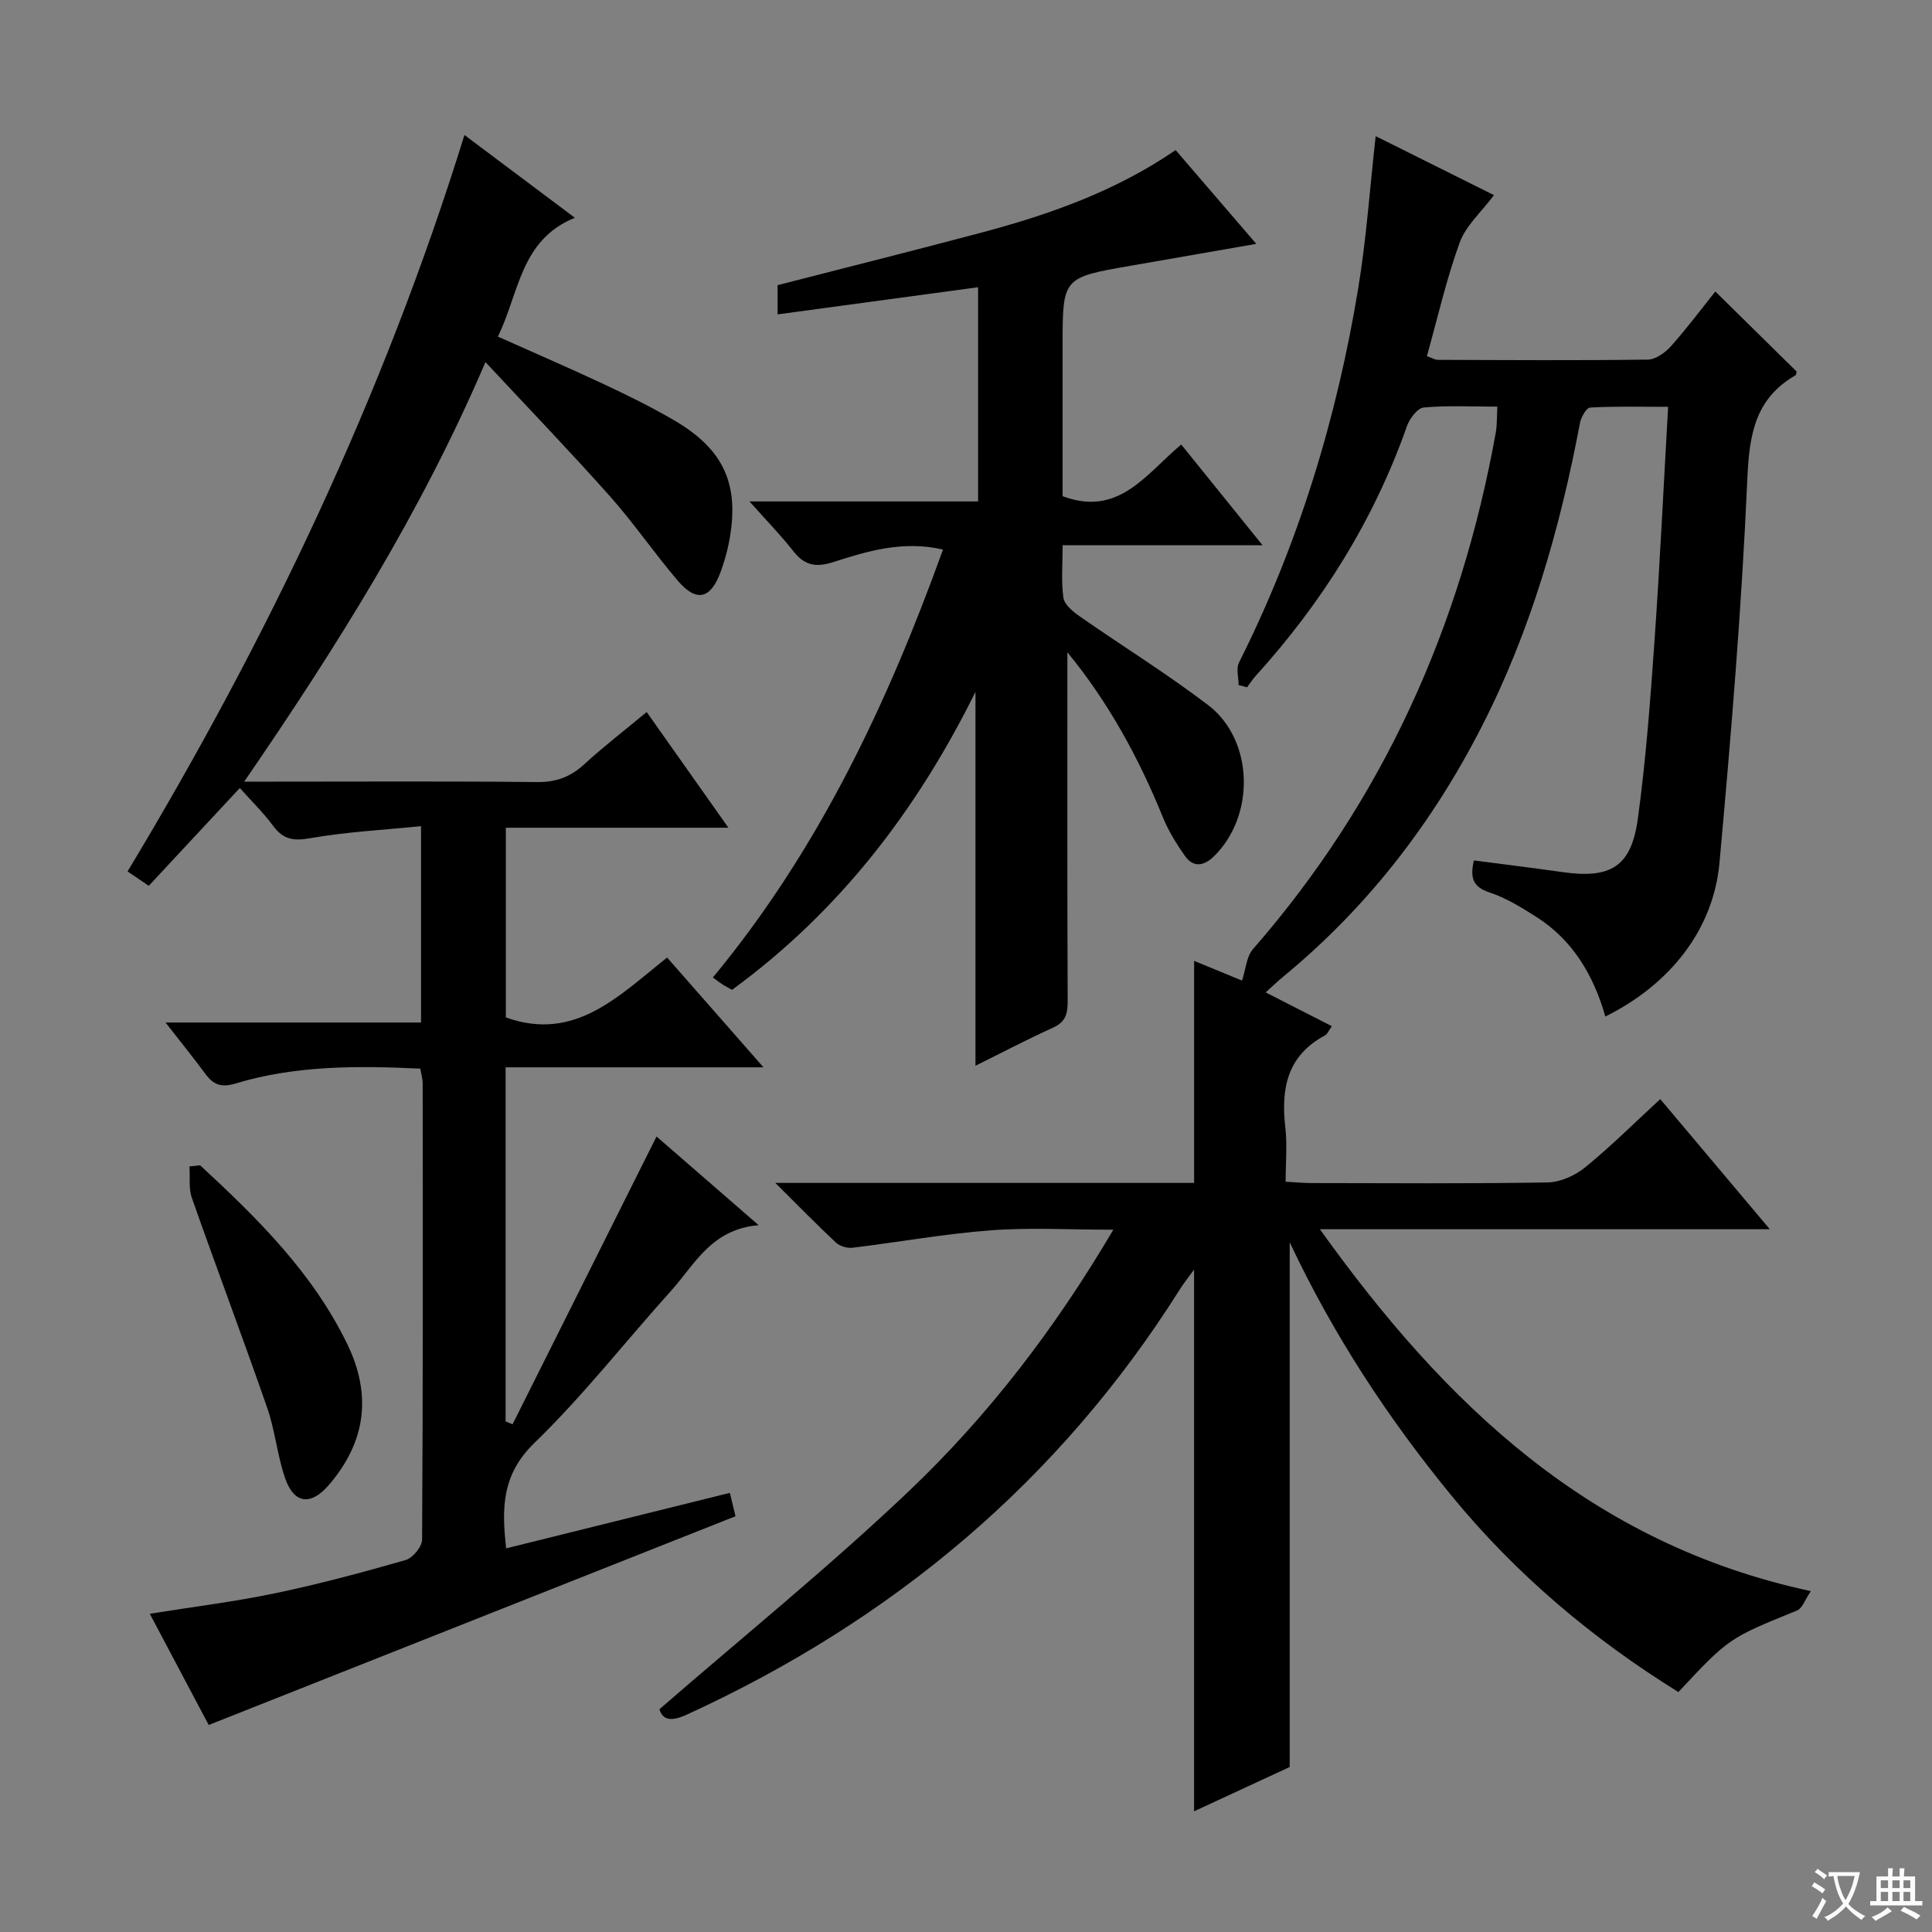 <svg enable-background="new 0 0 400 400" viewBox="0 0 400 400" xmlns="http://www.w3.org/2000/svg"><rect x="0" y="0" width="400" height="400" fill="#808080" stroke="none"/><path d="m377.9 391.2c-.2.3-.4.5-.6.8-.7-.6-1.4-1-2.2-1.5.2-.3.4-.5.5-.8.6.4 1.4.8 2.3 1.5zm-1.8 6.1c-.2-.2-.5-.4-.9-.6.4-.6.8-1.2 1.2-1.9s.7-1.3.9-1.9c.3.3.5.5.8.7-.7 1.3-1.4 2.6-2 3.7zm2.2-9c-.3.3-.5.5-.6.8-.6-.6-1.3-1.1-2-1.5.3-.3.5-.5.6-.7.6.5 1.3.9 2 1.4zm.3.2v-.9h2 4.5c-.3 1.3-.6 2.5-1 3.6s-.9 2.1-1.4 3c.4.5 1 1 1.6 1.4s1.2.8 1.9 1.1c-.3.2-.5.4-.8.8-.4-.3-1-.7-1.6-1.2s-1.2-1.1-1.6-1.6c-.5.6-1.1 1.1-1.7 1.6s-1.4.9-2.1 1.4c-.1-.3-.3-.5-.7-.8.6-.2 1.2-.5 1.9-1s1.4-1.1 2-1.8c-.5-.8-.9-1.6-1.2-2.5s-.6-2-.8-3.2c-.4.1-.7.1-1 .1zm2.5 2.7c.3 1 .7 1.7 1 2.2.3-.5.6-1.1 1-2s.6-1.9.9-3h-3.2-.4c.1.9.3 1.8.7 2.8z" fill="#fafbfa"/><path d="m396.5 388.5v1.5 3.6h1.5v.9c-.4 0-1 0-1.7 0h-7.9c-.5 0-.9 0-1.2 0v-.9h1.3v-3.5c0-.7 0-1.2 0-1.6h2.4c0-.8 0-1.4 0-1.7h1c0 .3-.1.8-.1 1.7h1.5c0-.8 0-1.4 0-1.7h1c0 .3-.1.9-.1 1.7zm-8.2 9.2c-.2-.3-.5-.5-.8-.8.8-.3 1.4-.6 1.9-.9s1-.7 1.4-1.1c.3.3.6.5.9.8-1.6 1-2.8 1.6-3.4 2zm2.6-6.8v-1.6h-1.5v1.6zm0 2.7v-1.9h-1.5v1.9zm2.4-2.7v-1.6h-1.5v1.6zm0 2.7v-1.9h-1.5v1.9zm.2 2 .7-.8c.4.2.9.5 1.6.8s1.3.7 1.8 1c-.3.3-.5.5-.8.8-.4-.3-1.5-1-3.3-1.8zm2-4.7v-1.6h-1.4v1.6zm0 2.7v-1.9h-1.4v1.9z" fill="#fafbfa"/><g fill="#010000"><path d="m160.52 244.91h86.71c0-15.51 0-30.54 0-45.97 3.69 1.52 7.3 3 9.92 4.08.79-2.39.92-4.98 2.26-6.51 26.94-30.88 43.06-66.8 50.27-106.93.29-1.59.21-3.24.33-5.39-5.34 0-10.32-.27-15.25.18-1.29.12-2.92 2.3-3.47 3.86-6.84 19.43-17.52 36.49-31.3 51.69-.66.73-1.2 1.58-1.8 2.38-.58-.16-1.17-.31-1.75-.47 0-1.56-.55-3.4.08-4.65 12.32-24.55 20.24-50.51 24.69-77.52 1.69-10.27 2.4-20.7 3.61-31.47 7.98 3.98 16.2 8.08 24.49 12.21-2.58 3.46-5.79 6.27-7.08 9.78-2.77 7.59-4.56 15.54-6.81 23.57 1.1.37 1.68.75 2.26.75 14.5.05 28.99.15 43.49-.05 1.63-.02 3.61-1.45 4.8-2.79 3.31-3.71 6.29-7.71 9.17-11.31 5.67 5.58 11.22 11.05 16.83 16.57-.06.2-.05.67-.25.79-8.35 4.83-9.55 12.25-9.95 21.39-1.17 26.54-3.36 53.05-5.77 79.52-1.26 13.87-10.24 25.2-23.63 31.84-2.43-8.51-6.72-15.82-14.31-20.64-3.07-1.95-6.27-3.93-9.68-5.05-3.7-1.21-3.95-3.33-3.24-6.63 6.22.82 12.26 1.55 18.29 2.41 10.05 1.44 14.3-1.08 15.67-11.05 1.66-12.16 2.58-24.44 3.44-36.7 1.12-15.92 1.87-31.86 2.83-48.57-5.65 0-10.91-.14-16.14.15-.78.04-1.88 1.98-2.11 3.18-4.12 21.81-10.18 42.98-20.32 62.83-10.2 19.96-23.62 37.38-40.97 51.69-1.14.94-2.21 1.96-3.79 3.38 4.73 2.42 9.09 4.64 13.7 7-.55.75-.88 1.62-1.49 1.95-7.77 4.19-9.06 11-8.14 18.98.42 3.59.07 7.26.07 11.27 2.03.11 3.64.27 5.25.28 16.33.02 32.66.15 48.99-.13 2.64-.05 5.7-1.43 7.79-3.14 5.28-4.3 10.12-9.13 15.53-14.11 7.34 8.72 14.54 17.28 22.68 26.94-31.65 0-61.84 0-93.15 0 26 36.33 56.03 65.12 101.65 74.93-1.21 1.74-1.77 3.57-2.89 4.02-14.04 5.71-14.06 5.66-24.54 16.87-17.76-11.01-33.58-24.33-46.89-40.56-13.11-15.98-24.43-33.14-33.58-52.55v108.63c-6.08 2.82-12.94 5.99-19.8 9.17 0-37.37 0-74.28 0-112.15-1.2 1.66-2.15 2.82-2.94 4.08-25.04 39.76-59.52 68.54-102.05 88.04-3.09 1.42-4.99 1.29-5.7-1.1 17.5-15.2 35.21-29.52 51.66-45.17 16.42-15.62 30.23-33.6 42.31-54.11-8.99 0-17.24-.49-25.42.13-9.56.72-19.04 2.45-28.58 3.6-1.1.13-2.62-.31-3.41-1.05-3.91-3.65-7.62-7.46-12.57-12.37z"/><path d="m96.16 27.95c7.69 5.77 14.86 11.14 22.86 17.14-11.3 4.56-11.51 15.57-15.94 24.6 7.42 3.32 14.7 6.46 21.88 9.82 4.95 2.32 9.88 4.75 14.6 7.5 10.51 6.13 13.72 13.58 11.3 25.59-.39 1.94-.96 3.87-1.64 5.74-2.06 5.69-5.01 6.43-8.89 1.89-4.86-5.69-9.09-11.91-14.06-17.5-8.17-9.18-16.7-18.04-25.76-27.76-13.31 31.11-30.73 58.85-49.95 86.86h6.19c18.16 0 36.32-.11 54.48.09 3.97.04 6.95-1.11 9.81-3.75 3.91-3.6 8.15-6.85 12.85-10.75 5.49 7.77 10.86 15.37 16.92 23.95-16.02 0-30.88 0-46.08 0v39.28c14.29 5.11 23.34-4.44 33.39-12.4 6.56 7.48 12.86 14.64 19.95 22.73-18.44 0-35.77 0-53.39 0v73.31c.48.2.96.4 1.44.6 9.88-19.75 19.76-39.49 29.81-59.59 6.47 5.62 13.27 11.52 21.14 18.36-9.84.84-13.22 8.13-18.1 13.55-9.47 10.51-18.22 21.74-28.35 31.56-6.66 6.46-6.8 13.34-5.82 21.8 15.43-3.83 30.62-7.6 46.31-11.49.43 1.79.84 3.48 1.17 4.84-36.47 14.45-72.54 28.75-109.07 43.22-3.8-7.17-7.89-14.89-12.2-23.03 9.03-1.45 17.58-2.49 25.99-4.25 9.08-1.9 18.06-4.31 26.98-6.87 1.47-.42 3.4-2.76 3.41-4.23.19-31.49.15-62.98.12-94.47 0-.96-.3-1.91-.5-3.04-12.99-.61-25.79-.69-38.21 3.07-3.01.91-4.62.27-6.29-2-2.44-3.3-5.02-6.49-8.24-10.62h52.9c0-13.55 0-26.46 0-40.65-7.73.78-15.44 1.17-22.99 2.5-3.48.61-5.56.23-7.63-2.56-2.06-2.79-4.58-5.24-6.9-7.84-6.34 6.81-12.54 13.47-18.85 20.25-1.71-1.16-2.91-1.97-4.39-2.98 29.03-48.19 52.99-98.44 69.75-152.47z"/><path d="m220.99 135.05c0 24.29-.04 48.26.06 72.22.01 2.62-.42 4.31-3.02 5.49-5.57 2.53-10.99 5.38-16.07 7.89 0-25.54 0-51.04 0-77.4-12.17 24.57-28.18 45.43-50.39 61.68-.51-.28-1.2-.62-1.84-1.02-.56-.35-1.08-.76-2.14-1.53 21.81-26.33 36.11-56.59 47.65-88.6-8.32-1.92-15.64.32-22.84 2.63-3.58 1.14-5.91.59-8.18-2.33-2.54-3.25-5.44-6.21-9.04-10.26h47.32c0-15.12 0-29.48 0-44.35-13.92 1.89-27.51 3.73-41.51 5.62 0-2.37 0-4.43 0-6.05 14.26-3.67 28.39-7.2 42.46-10.95 14.01-3.74 27.6-8.55 39.95-17.02 5.52 6.42 10.92 12.7 16.7 19.42-8.95 1.56-17.48 3.05-26.01 4.53-14.09 2.45-14.09 2.45-14.09 16.48v31.23c11.59 4.34 17.19-4.5 24.56-10.7 5.49 6.8 10.86 13.45 16.84 20.86-14.04 0-27.36 0-41.39 0 0 4.04-.33 7.51.16 10.87.2 1.41 1.93 2.84 3.29 3.79 8.86 6.19 18.09 11.89 26.67 18.43 9.5 7.25 9.79 22.98 1.17 31.34-2.03 1.96-4.2 2.37-5.93-.06-1.8-2.53-3.47-5.26-4.64-8.13-5.01-12.34-11.35-23.88-19.74-34.08z"/><path d="m41.43 241.26c11.83 10.94 23.28 22.2 30.47 37.02 5.11 10.54 3.84 20.23-3.77 29.12-3.76 4.4-7.28 4.01-9.13-1.44-1.6-4.68-2.04-9.76-3.66-14.43-5.06-14.55-10.5-28.97-15.61-43.5-.7-1.99-.36-4.35-.5-6.53.74-.08 1.47-.16 2.2-.24z"/></g></svg>